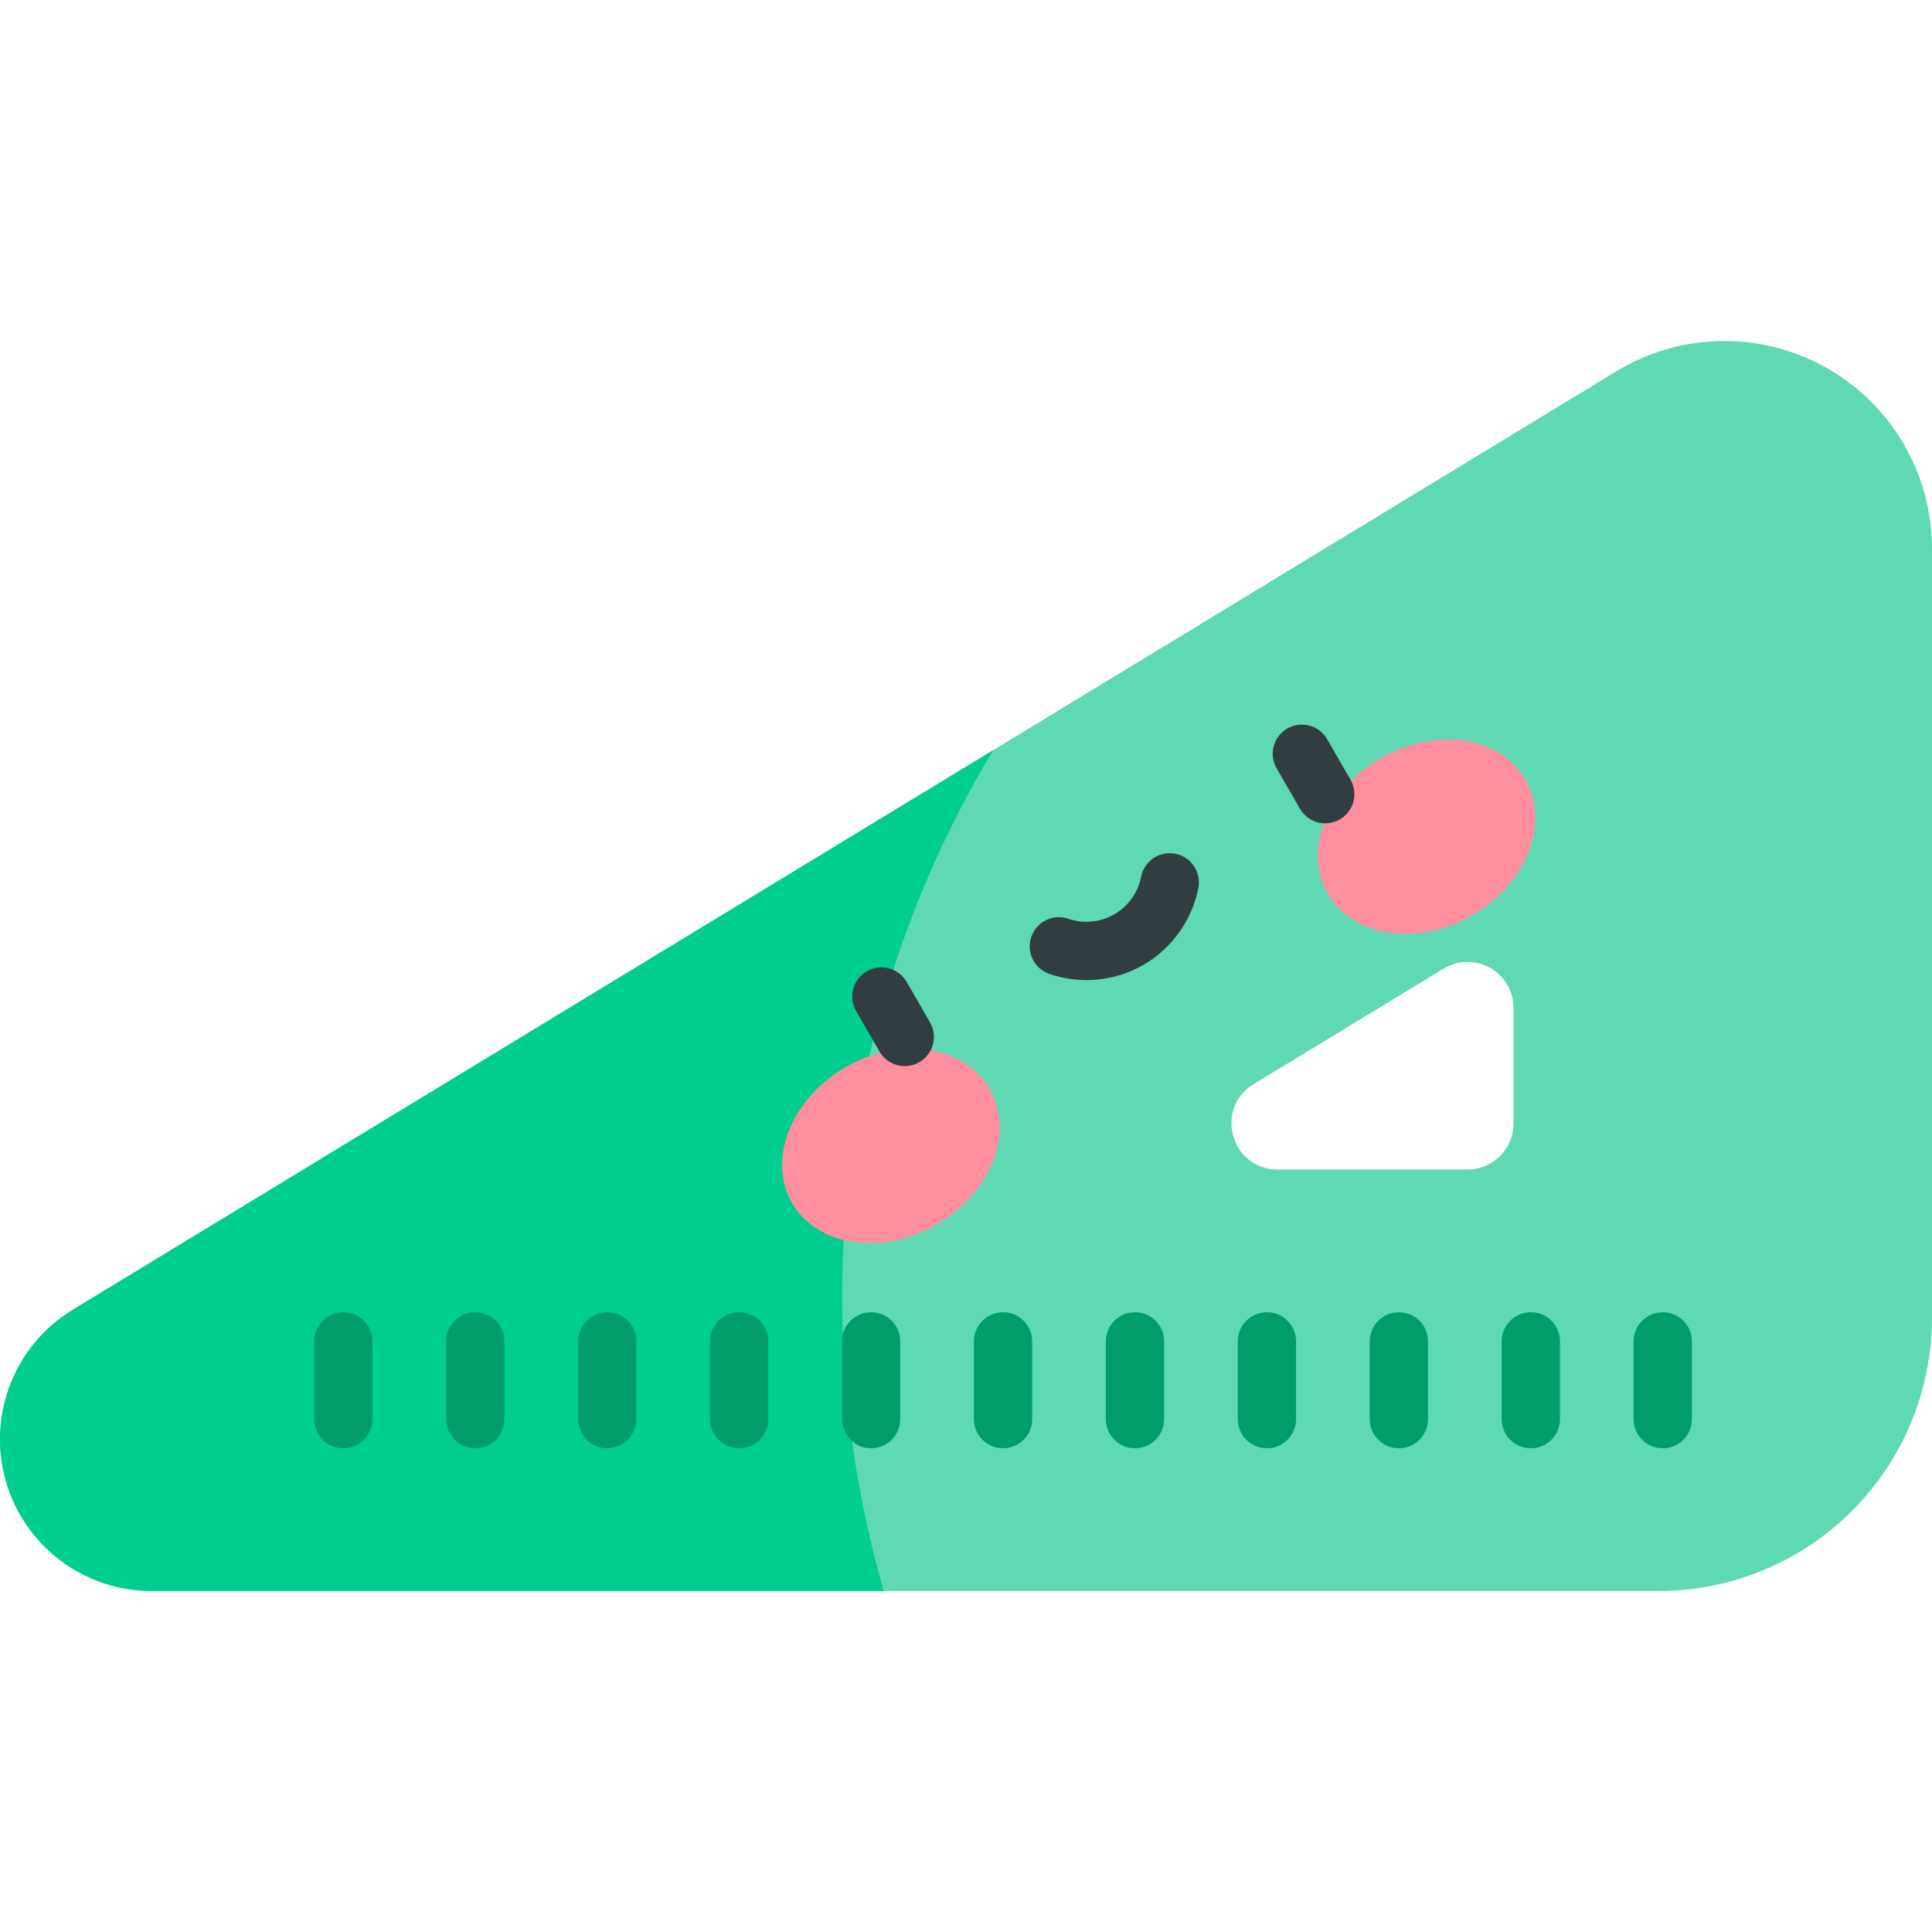 <svg id="Capa_1" enable-background="new 0 0 497 497" height="512" viewBox="0 0 497 497" width="512" xmlns="http://www.w3.org/2000/svg"><g><g><path d="m1.45 380.78c4.721 16.851 20.081 28.5 37.581 28.5h387.671c18.644 0 36.525-7.406 49.708-20.59 13.183-13.183 20.59-31.064 20.59-49.708v-197.845c0-19.301-10.412-37.1-27.235-46.561-15.247-8.574-33.611-9.089-49.195-1.646-1.611.77-3.193 1.624-4.738 2.563l-397.076 241.411c-14.953 9.091-22.026 27.024-17.306 43.876zm321.046-101.889 48.857-29.704c7.892-4.797 17.994.883 17.994 10.119v29.704c0 6.54-5.302 11.842-11.842 11.842h-48.857c-11.974-.001-16.384-15.741-6.152-21.961z" fill="#5fd9b3"/><path d="m216.586 365.065-.001-20c0-.652.092-1.281.248-1.884-.115-3.263-.195-6.534-.195-9.825 0-51.336 14.186-99.355 38.836-140.37l-236.718 143.918c-14.953 9.091-22.027 27.025-17.306 43.876 4.72 16.851 20.081 28.5 37.581 28.5h188.321c-3.613-12.499-6.348-25.367-8.153-38.533-1.597-1.376-2.613-3.408-2.613-5.682z" fill="#00ce8e"/></g><g fill="#009d6b"><path d="m427.738 337.565c.001 0 .001 0 0 0 4.142 0 7.5 3.357 7.5 7.5l.001 20c0 4.142-3.357 7.5-7.5 7.5-4.142 0-7.5-3.357-7.5-7.5l-.001-20c.001-4.141 3.358-7.5 7.5-7.5z"/><path d="m393.796 337.565c4.142 0 7.5 3.357 7.5 7.5l.001 20c0 4.142-3.357 7.5-7.5 7.5-4.142 0-7.5-3.357-7.5-7.5l-.001-20c0-4.141 3.358-7.5 7.5-7.5z"/><path d="m359.854 337.565c4.142 0 7.5 3.358 7.5 7.5v20c0 4.142-3.358 7.5-7.5 7.5s-7.5-3.358-7.5-7.5v-20c0-4.141 3.358-7.5 7.5-7.5z"/><path d="m325.912 337.565c4.142 0 7.5 3.357 7.5 7.5l.001 20c0 4.142-3.357 7.5-7.5 7.5-4.142 0-7.5-3.357-7.5-7.5l-.001-20c0-4.141 3.358-7.5 7.5-7.5z"/><path d="m291.969 337.565c.001 0 .001 0 0 0 4.142 0 7.5 3.357 7.5 7.5l.001 20c0 4.142-3.357 7.5-7.5 7.5-4.142 0-7.5-3.357-7.5-7.5l-.001-20c.001-4.141 3.358-7.5 7.5-7.5z"/><path d="m258.027 337.565c4.142 0 7.5 3.357 7.5 7.5l.001 20c0 4.142-3.357 7.5-7.5 7.5-4.142 0-7.5-3.357-7.5-7.5l-.001-20c0-4.141 3.358-7.5 7.5-7.5z"/><path d="m224.084 337.565c.001 0 .001 0 0 0 4.142 0 7.5 3.357 7.5 7.5l.001 20c0 4.142-3.357 7.5-7.5 7.5-4.142 0-7.5-3.357-7.5-7.5l-.001-20c.001-4.141 3.358-7.5 7.5-7.5z"/><path d="m190.143 337.565c4.142 0 7.5 3.358 7.5 7.5v20c0 4.142-3.358 7.5-7.5 7.5s-7.5-3.358-7.5-7.5v-20c0-4.141 3.358-7.5 7.5-7.5z"/><path d="m156.2 337.565c.001 0 .001 0 0 0 4.142 0 7.5 3.357 7.5 7.5l.001 20c0 4.142-3.357 7.5-7.5 7.5-4.142 0-7.5-3.357-7.5-7.5l-.001-20c.001-4.141 3.358-7.5 7.5-7.5z"/><path d="m122.258 337.565c4.142 0 7.5 3.357 7.5 7.5l.001 20c0 4.142-3.357 7.5-7.5 7.5-4.142 0-7.5-3.357-7.5-7.5l-.001-20c0-4.141 3.358-7.5 7.5-7.5z"/><path d="m88.315 337.565c.001 0 .001 0 0 0 4.142 0 7.5 3.357 7.5 7.5l.001 20c0 4.142-3.357 7.5-7.5 7.5-4.142 0-7.5-3.357-7.5-7.5l-.001-20c.001-4.141 3.358-7.5 7.5-7.5z"/></g><g><g fill="#ff8e9e"><path d="m217.491 274.543c-14.04 8.106-20.189 23.741-13.734 34.922s23.07 13.674 37.11 5.568 20.189-23.741 13.734-34.922-23.07-13.674-37.11-5.568z"/><ellipse cx="366.975" cy="215.232" rx="29.355" ry="23.377" transform="matrix(.866 -.5 .5 .866 -58.45 212.322)"/></g><g fill="#313d40"><path d="m233.239 252.603c-2.071-3.587-6.658-4.817-10.245-2.745-3.587 2.071-4.816 6.658-2.745 10.245l6 10.392c2.071 3.587 6.658 4.817 10.245 2.745 3.587-2.071 4.816-6.658 2.745-10.245z"/><path d="m347.403 200.547-6-10.392c-2.071-3.587-6.658-4.816-10.245-2.745s-4.816 6.658-2.745 10.245l6 10.392c2.071 3.588 6.658 4.817 10.245 2.745 3.587-2.071 4.816-6.658 2.745-10.245z"/><path d="m302.346 219.619c-4.066-.795-7.997 1.866-8.801 5.92-.791 4.073-3.312 7.603-6.898 9.673s-7.897 2.485-11.826 1.137c-3.918-1.344-8.183.743-9.527 4.662-1.344 3.908.744 8.183 4.662 9.527 8.032 2.754 16.85 1.903 24.192-2.336 7.353-4.245 12.492-11.464 14.119-19.783.795-4.064-1.856-8.004-5.921-8.8z"/></g></g></g></svg>